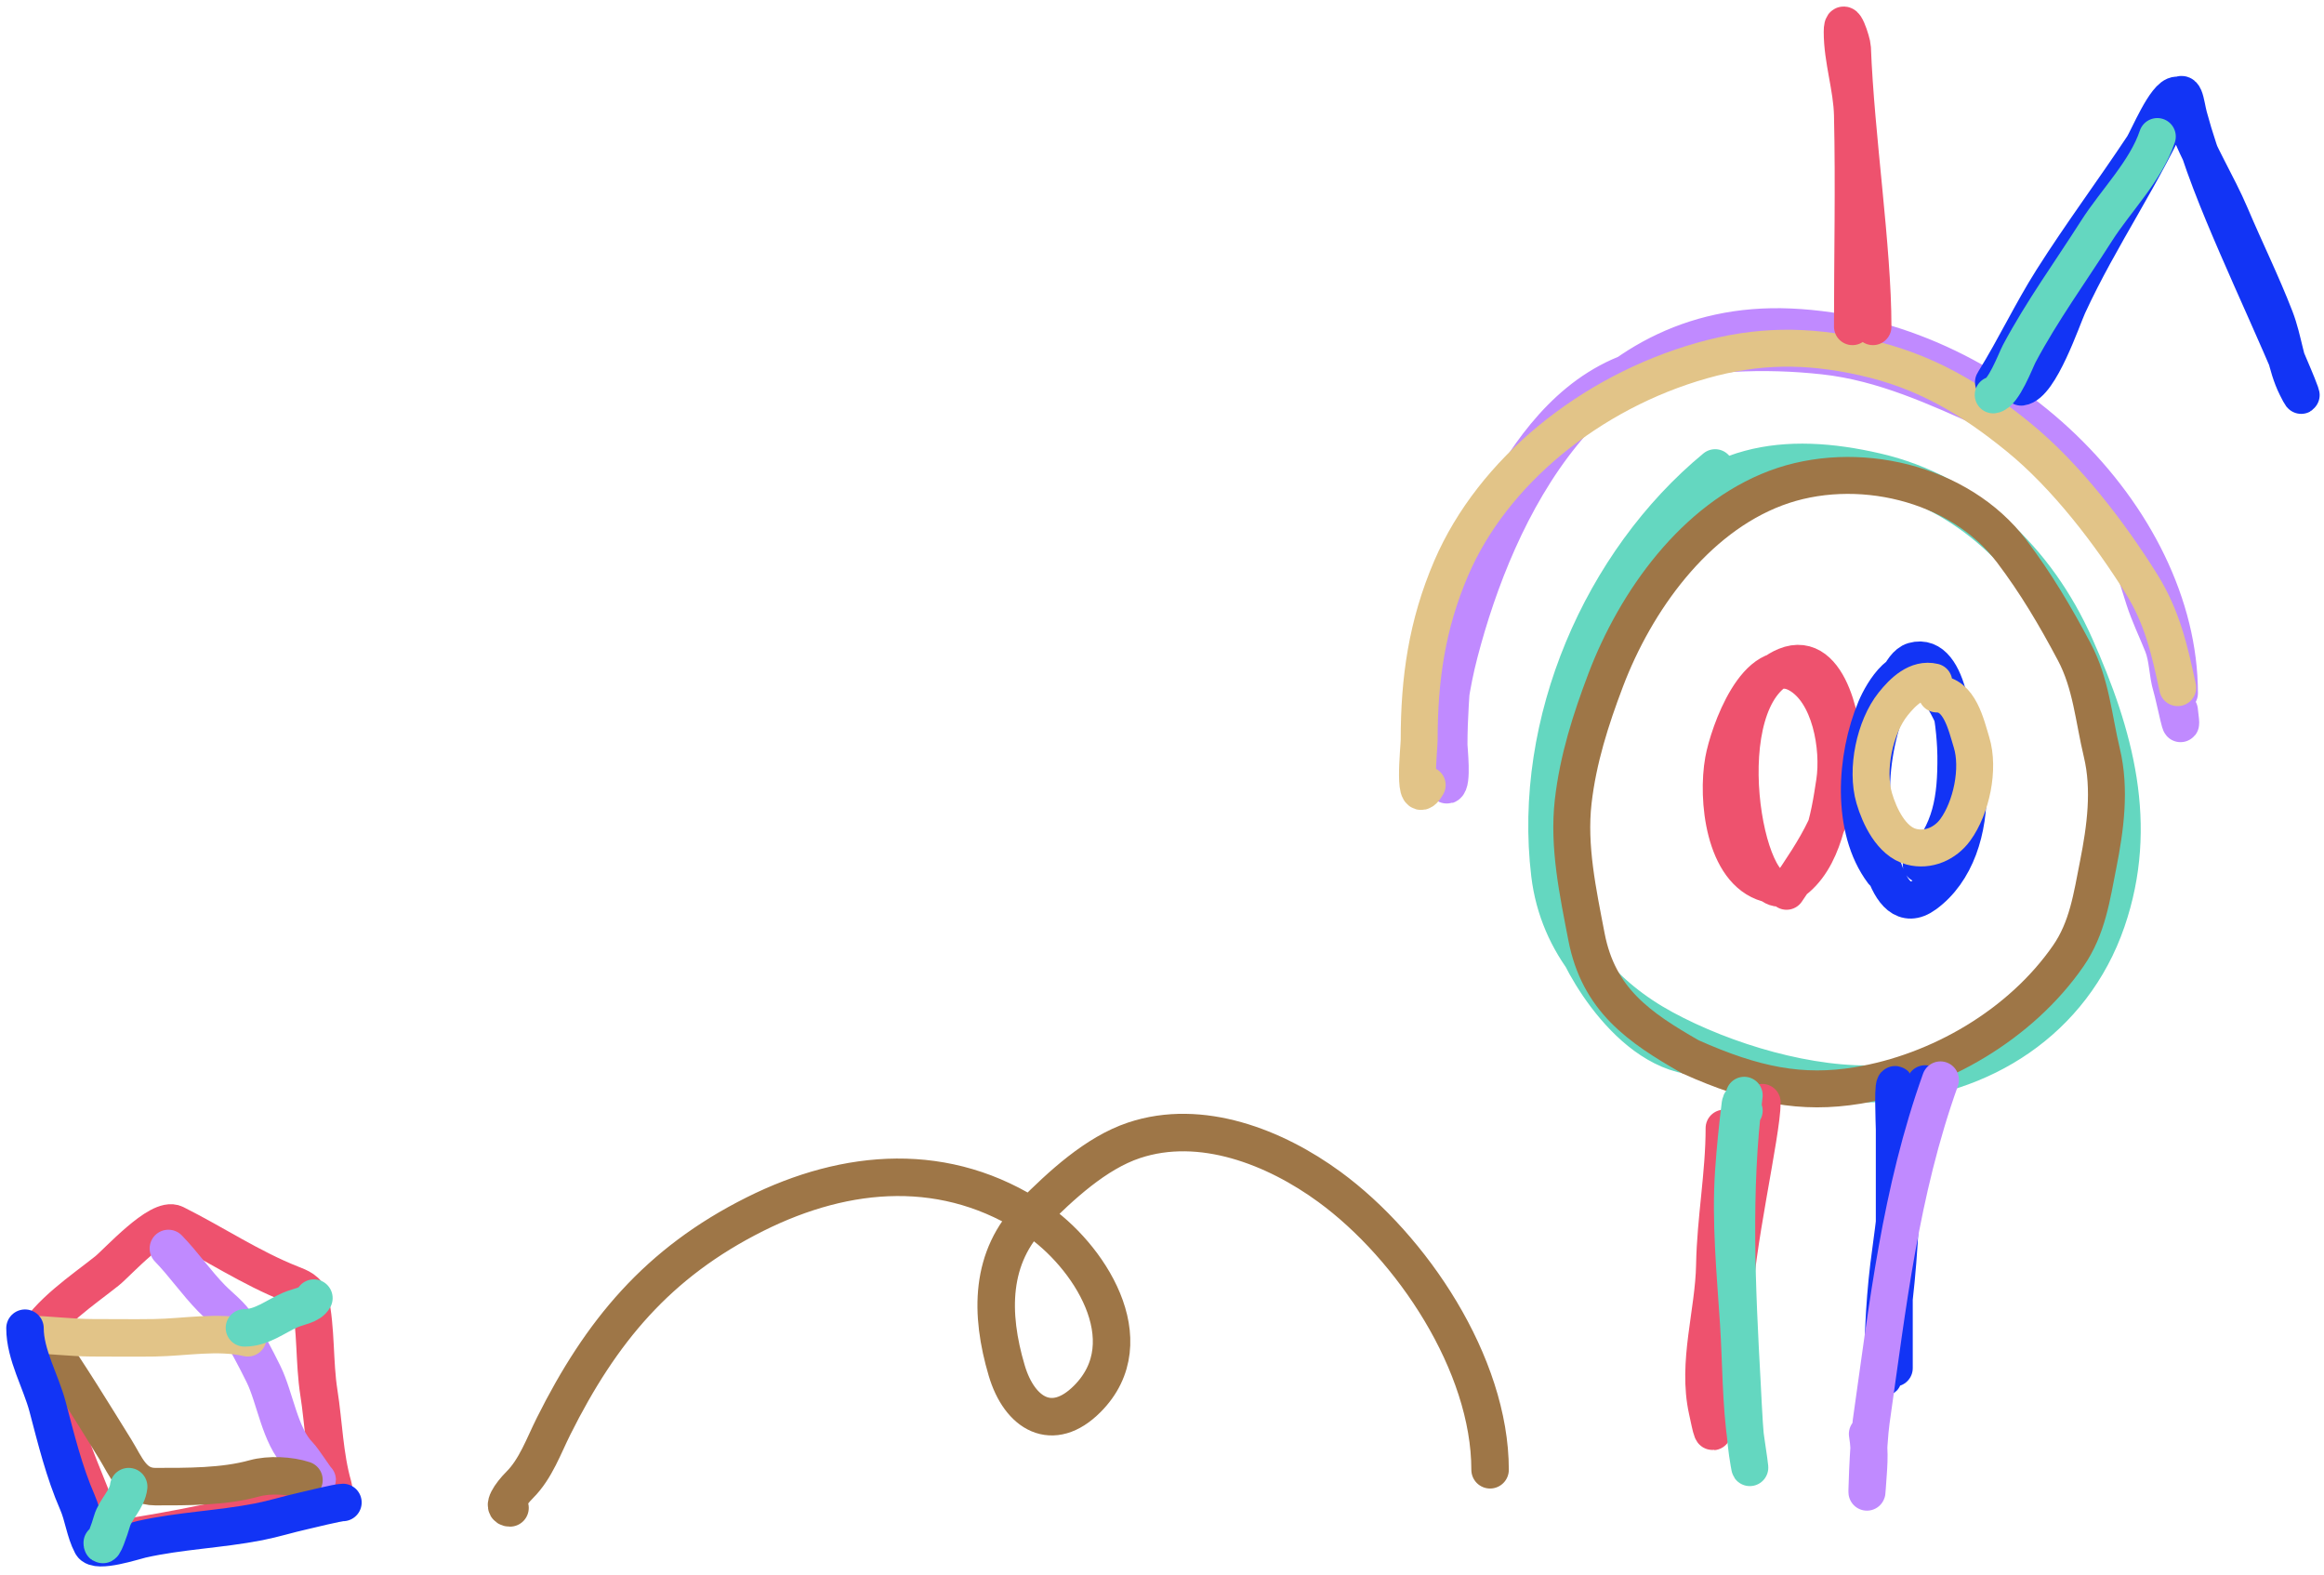 <svg width="186" height="126" viewBox="0 0 186 126" fill="none" xmlns="http://www.w3.org/2000/svg">
<path d="M137.271 37.424C128.186 44.925 122.558 57.79 124.023 69.963C124.703 75.611 128.449 79.739 133.154 82.293C138.066 84.96 144.944 87.007 150.519 86.707C158.592 86.272 165.875 81.704 168.631 73.688C171.271 66.01 169.278 58.819 166.091 51.667C163.024 44.786 157.465 39.424 150.187 37.734C142.873 36.036 136.511 36.89 131.892 43.511C125.726 52.35 123.368 64.355 125.915 75.016C126.307 76.656 130.719 85.054 136.814 84.557" stroke="#64D7C0" stroke-width="2.956" stroke-linecap="round"/>
<path d="M142.984 71.323C145.381 67.799 147.266 65.056 147.535 60.613C147.658 58.576 146.561 51.799 142.916 53.291C136.652 55.853 139.714 72.59 142.83 70.964C145.8 69.415 146.396 65.451 146.834 62.563C147.241 59.875 146.515 55.384 143.891 53.941C140.607 52.135 138.325 58.696 137.937 60.853C137.388 63.903 137.963 69.713 141.444 70.707" stroke="#EE526E" stroke-width="2.956" stroke-linecap="round"/>
<path d="M153.763 69.167C156.174 66.578 156.564 63.926 156.535 60.476C156.523 59.133 156.18 52.013 153.147 52.88C152.069 53.188 151.385 55.617 151.06 56.472C150.109 58.972 149.645 61.806 149.828 64.479C149.929 65.951 150.745 73.998 154.071 71.579C159.057 67.953 158.252 58.111 154.14 54.146C152.391 52.459 150.675 55.342 150.102 56.712C148.48 60.587 148.094 66.33 150.684 69.783" stroke="#1234F5" stroke-width="2.956" stroke-linecap="round"/>
<path d="M148.682 86.859C144.197 87.595 140.419 86.859 135.286 84.566C131.186 82.223 127.942 80.011 126.971 74.951C126.293 71.417 125.497 67.744 125.91 64.138C126.299 60.754 127.307 57.593 128.511 54.42C130.909 48.098 135.624 41.503 142.129 39.057C148.495 36.663 156.818 38.573 161 44.104C162.959 46.695 164.495 49.301 166.013 52.162C167.367 54.712 167.559 57.483 168.22 60.237C168.922 63.161 168.504 66.263 167.929 69.168C167.416 71.762 167.07 74.272 165.534 76.491C161.733 81.981 155.195 85.789 148.682 86.859Z" stroke="#9E7647" stroke-width="2.956" stroke-linecap="round"/>
<path d="M137.986 90.275C137.986 93.93 137.289 97.568 137.223 101.225C137.155 105.059 135.782 109.039 136.631 112.862C136.927 114.197 137.162 115.655 137.223 113.396C137.304 110.45 138.692 107.566 138.748 104.621C138.835 100.014 141.035 90.643 141.035 88.215" stroke="#EE526E" stroke-width="2.956" stroke-linecap="round"/>
<path d="M154.071 86.721C152.198 90.665 151.923 95.805 151.317 100.083C150.853 103.356 150.684 106.572 150.684 109.869C150.684 111.872 151.381 105.922 151.608 103.932C152.056 100.002 152.224 95.979 152.224 92.024C152.224 90.39 152.363 88.473 151.762 86.909C151.424 86.031 151.608 90.02 151.608 90.382C151.608 96.347 151.608 114.243 151.608 108.278" stroke="#1234F5" stroke-width="2.956" stroke-linecap="round"/>
<path d="M155.303 86.413C152.089 95.391 151.096 104.393 149.759 113.753C149.509 115.506 149.341 120.824 149.451 119.057C149.548 117.515 149.717 116.339 149.451 114.745" stroke="#C08AFF" stroke-width="2.956" stroke-linecap="round"/>
<path d="M139.597 87.644C138.637 95.323 139.02 103.086 139.443 110.793C139.558 112.873 139.61 115.013 139.974 117.072C140.212 118.422 139.804 115.669 139.768 115.429C139.302 112.3 139.34 109.019 139.135 105.865C138.876 101.855 138.467 97.757 138.742 93.735C138.865 91.93 139.048 90.139 139.272 88.346C139.334 87.847 139.549 88.733 139.597 88.876" stroke="#64D7C0" stroke-width="2.956" stroke-linecap="round"/>
<path d="M174.432 55.469C174.432 41.473 159.986 26.9 143.281 26.163C127.103 25.45 119.762 40.925 116.813 52.252C116.155 54.78 115.778 57.39 115.664 59.979C115.657 60.155 115.686 62.883 115.808 62.842C116.283 62.679 115.97 59.934 115.97 59.579C115.97 57.422 116.147 55.282 116.293 53.13C116.626 48.193 117.995 43.834 120.563 39.4C122.927 35.32 126.198 30.918 131.509 29.427C136.055 28.151 141.257 27.966 145.99 28.488C150.772 29.015 155.018 31.012 159.233 32.89C162.582 34.381 165.166 36.058 167.434 38.661C169.698 41.261 170.609 44.852 171.597 47.927C171.999 49.179 172.58 50.366 173.069 51.59C173.507 52.687 173.446 53.859 173.786 54.977C174.043 55.82 174.811 59.777 174.432 56.855" stroke="#C08AFF" stroke-width="2.956" stroke-linecap="round"/>
<path d="M174.289 55.026C173.656 52.078 173.08 49.435 171.398 46.736C168.908 42.739 165.373 38.093 161.548 34.981C157.793 31.925 154.093 29.677 149.111 28.577C144.581 27.578 140.666 27.592 136.209 28.856C127.27 31.39 119.47 37.74 116.152 45.452C114.196 50 113.583 54.367 113.583 59.187C113.583 59.885 113.006 64.936 114.225 62.822" stroke="#E2C488" stroke-width="2.956" stroke-linecap="round"/>
<path d="M161.769 30.981C163.27 30.793 165.063 25.467 165.533 24.445C168.084 18.9 171.663 13.837 174.088 8.26C174.823 6.568 174.922 8.332 175.183 9.304C176.132 12.843 177.565 16.301 179.015 19.655C180.527 23.153 182.128 26.609 183.6 30.125C183.909 30.864 184.619 32.607 183.788 30.947C182.937 29.244 182.783 27.216 182.094 25.438C181.016 22.651 179.7 19.99 178.536 17.242C177.46 14.703 175.925 12.328 175.011 9.732C174.945 9.543 174.418 7.61 174.224 7.61C173.308 7.61 171.892 11.107 171.487 11.716C169.116 15.29 166.548 18.734 164.25 22.358C162.579 24.993 161.252 27.827 159.614 30.467C159.298 30.975 160.131 29.837 160.23 29.441" stroke="#1234F5" stroke-width="2.956" stroke-linecap="round"/>
<path d="M154.773 54.57C153.433 54.245 152.305 55.347 151.518 56.331C150.042 58.176 149.33 61.575 150.005 63.878C150.422 65.301 151.372 67.332 152.972 67.755C154.326 68.114 155.694 67.496 156.487 66.409C157.774 64.647 158.445 61.522 157.786 59.391C157.367 58.034 156.84 55.534 155.014 55.534" stroke="#E2C488" stroke-width="2.956" stroke-linecap="round"/>
<path d="M159.526 31.6C160.339 31.498 161.332 28.821 161.607 28.303C163.419 24.897 165.713 21.745 167.782 18.493C169.328 16.064 171.74 13.686 172.66 10.926" stroke="#64D7C0" stroke-width="2.956" stroke-linecap="round"/>
<path d="M148.26 26.14C148.26 20.5 148.388 14.858 148.26 9.219C148.21 6.989 147.439 4.789 147.439 2.558C147.439 0.922 148.243 3.357 148.26 3.821C148.53 10.947 149.902 19.783 149.902 26.14" stroke="#EE526E" stroke-width="2.956" stroke-linecap="round"/>
<path d="M119.258 117.614C119.258 109.158 112.985 99.793 106.403 94.978C102.05 91.792 96.125 89.462 90.764 91.249C87.691 92.273 84.901 94.885 82.653 97.132C79.209 100.577 79.224 105.124 80.572 109.673C81.6 113.143 84.239 114.721 87.011 111.948C91.683 107.277 87.039 100.347 82.871 97.568C75.796 92.851 67.812 93.465 60.429 97.156C52.627 101.057 48.094 106.55 44.306 114.127C43.499 115.741 42.874 117.544 41.594 118.824C40.84 119.578 40.127 120.664 40.819 120.664" stroke="#9E7647" stroke-width="3" stroke-linecap="round"/>
<path d="M2.623 107.315C3.881 105.05 6.605 103.259 8.564 101.698C9.385 101.044 12.74 97.3 14.005 97.933C17.105 99.483 20.097 101.487 23.328 102.757C23.956 103.003 24.636 103.258 24.799 103.992C25.322 106.346 25.139 109.02 25.52 111.433C25.91 113.908 25.961 116.485 26.652 118.904C26.928 119.868 26.163 119.863 25.373 120.021C20.623 120.971 15.945 122.101 11.152 122.874C10.325 123.008 9.49 123.405 8.711 122.992C7.858 122.54 7.576 120.449 7.24 119.624C6.118 116.87 4.948 113.885 4.152 111.021C3.933 110.233 3.576 109.556 3.402 108.771C3.121 107.505 3.152 108.305 3.152 109.168" stroke="#EE526E" stroke-width="3" stroke-linecap="round"/>
<path d="M13.476 99.904C14.698 101.163 15.697 102.621 16.917 103.875C17.597 104.574 18.548 105.259 19.034 106.11C19.74 107.346 20.438 108.628 21.093 109.963C22.03 111.872 22.395 114.911 23.931 116.448C24.251 116.768 25.387 118.526 25.387 118.434" stroke="#C08AFF" stroke-width="3" stroke-linecap="round"/>
<path d="M3.682 107.315C5.641 110.145 7.43 113.074 9.24 115.992C10.076 117.338 10.622 118.963 12.432 118.963C14.986 118.963 17.893 118.986 20.358 118.301C21.528 117.976 23.203 118.058 24.329 118.433" stroke="#9E7647" stroke-width="3" stroke-linecap="round"/>
<path d="M19.829 107.051C17.405 106.497 14.822 107.013 12.358 107.051C10.662 107.077 9.052 107.051 7.373 107.051C5.753 107.051 3.56 106.786 2.358 106.786" stroke="#E2C488" stroke-width="3" stroke-linecap="round"/>
<path d="M2 106.284C2 108.398 3.277 110.553 3.811 112.575C4.489 115.143 5.133 117.789 6.2 120.229C6.676 121.317 6.787 122.547 7.339 123.589C7.723 124.314 10.734 123.311 11.324 123.178C14.386 122.487 17.61 122.383 20.705 121.778C21.91 121.542 23.075 121.174 24.261 120.91C24.708 120.811 27.033 120.229 27.446 120.229" stroke="#1234F5" stroke-width="3" stroke-linecap="round"/>
<path d="M19.564 106.257C20.953 106.257 22.007 105.362 23.255 104.816C23.839 104.561 24.838 104.444 25.123 103.875" stroke="#64D7C0" stroke-width="3" stroke-linecap="round"/>
<path d="M10.299 118.963C10.186 119.981 9.235 120.77 8.961 121.728C8.787 122.337 8.182 124.097 8.182 123.463" stroke="#64D7C0" stroke-width="3" stroke-linecap="round"/>
</svg>
